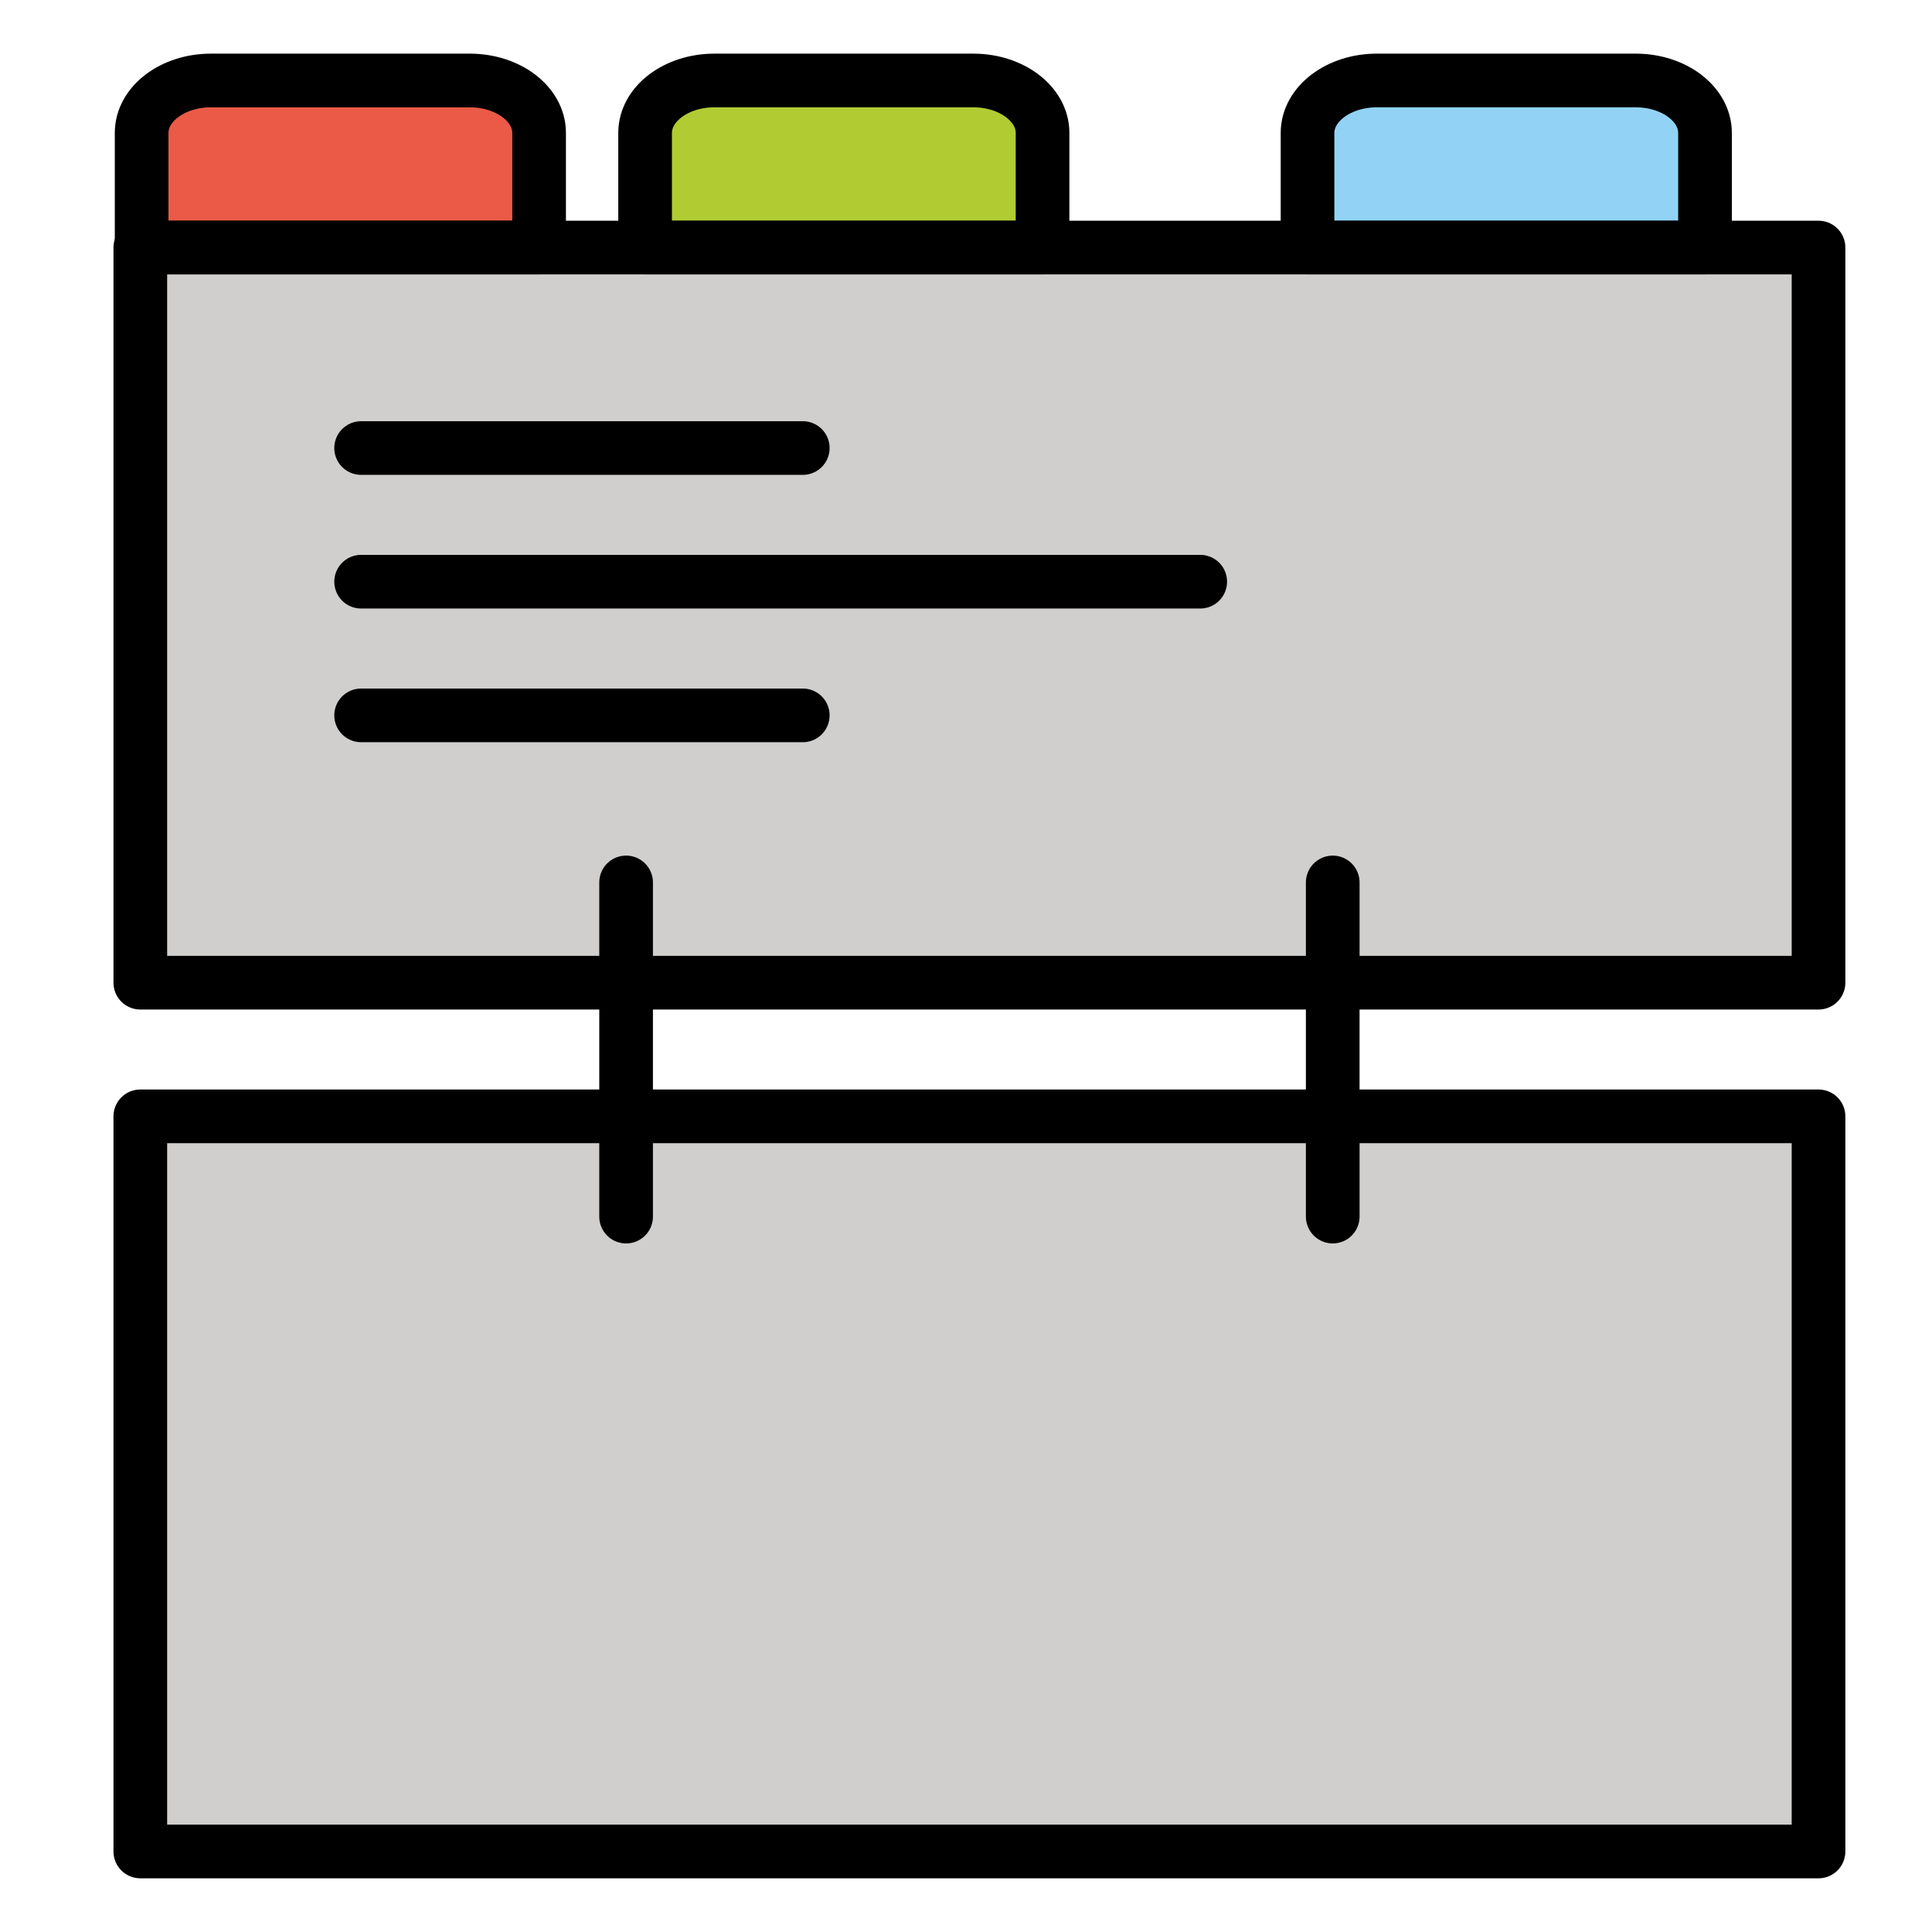 <?xml version="1.0" encoding="UTF-8"?> <svg xmlns="http://www.w3.org/2000/svg" viewBox="0 0 72.00 72.00" data-guides="{&quot;vertical&quot;:[],&quot;horizontal&quot;:[]}"><defs></defs><path fill="#ea5a47" stroke="none" fill-opacity="1" stroke-width="2" stroke-opacity="1" color="rgb(51, 51, 51)" stroke-linecap="round" stroke-linejoin="round" id="tSvg506dabbab2" title="Path 22" d="M7.862 2.999C11.083 2.999 14.303 2.999 17.523 2.999C18.944 3.006 20.091 3.879 20.091 4.954C20.091 6.378 20.091 7.802 20.091 9.226C20.091 9.226 20.091 9.226 20.091 9.226C15.153 9.226 10.216 9.226 5.278 9.226C5.278 9.226 5.278 9.226 5.278 9.226C5.278 7.802 5.278 6.378 5.278 4.954C5.278 3.874 6.435 2.999 7.862 2.999Z" style=""></path><path fill="#b1cc33" stroke="none" fill-opacity="1" stroke-width="2" stroke-opacity="1" color="rgb(51, 51, 51)" stroke-linecap="round" stroke-linejoin="round" id="tSvg17837d64fd5" title="Path 23" d="M26.625 2.999C29.845 2.999 33.066 2.999 36.286 2.999C37.707 3.006 38.854 3.879 38.853 4.954C38.853 6.378 38.853 7.802 38.853 9.226C38.853 9.226 38.853 9.226 38.853 9.226C33.916 9.226 28.978 9.226 24.041 9.226C24.041 9.226 24.041 9.226 24.041 9.226C24.041 7.802 24.041 6.378 24.041 4.954C24.041 3.874 25.198 2.999 26.625 2.999Z" style=""></path><path fill="#92d3f5" stroke="none" fill-opacity="1" stroke-width="2" stroke-opacity="1" color="rgb(51, 51, 51)" stroke-linecap="round" stroke-linejoin="round" id="tSvgcf278db753" title="Path 24" d="M51.312 2.999C54.533 2.999 57.753 2.999 60.973 2.999C62.394 3.006 63.541 3.879 63.541 4.954C63.541 6.378 63.541 7.802 63.541 9.226C63.541 9.226 63.541 9.226 63.541 9.226C58.603 9.226 53.666 9.226 48.728 9.226C48.728 9.226 48.728 9.226 48.728 9.226C48.728 7.802 48.728 6.378 48.728 4.954C48.728 3.874 49.885 2.999 51.312 2.999Z" style=""></path><path fill="#d0cfce" stroke="none" fill-opacity="1" stroke-width="2" stroke-opacity="1" color="rgb(51, 51, 51)" stroke-linecap="round" stroke-linejoin="round" x="17" y="12" width="38" height="22" id="tSvg2ecb555a07" title="Rectangle 121" d="M5.229 9.226C26.076 9.226 46.924 9.226 67.771 9.226C67.771 18.358 67.771 27.49 67.771 36.622C46.924 36.622 26.076 36.622 5.229 36.622C5.229 27.49 5.229 18.358 5.229 9.226" style="transform-origin: -5928px -4941.08px;"></path><path fill="#d0cfce" stroke="none" fill-opacity="1" stroke-width="2" stroke-opacity="1" color="rgb(51, 51, 51)" stroke-linecap="round" stroke-linejoin="round" x="17" y="38" width="38" height="22" id="tSvgb0a94da34f" title="Rectangle 122" d="M5.229 41.603C26.076 41.603 46.924 41.603 67.771 41.603C67.771 50.735 67.771 59.867 67.771 68.999C46.924 68.999 26.076 68.999 5.229 68.999C5.229 59.867 5.229 50.735 5.229 41.603" style="transform-origin: -5928px -4908.7px;"></path><path fill="none" stroke="#000000" fill-opacity="1" stroke-width="2" stroke-opacity="1" color="rgb(51, 51, 51)" stroke-linecap="round" stroke-linejoin="round" id="tSvg7270a1719a" title="Path 25" d="M7.862 2.999C11.083 2.999 14.303 2.999 17.523 2.999C18.944 3.006 20.091 3.879 20.091 4.954C20.091 6.378 20.091 7.802 20.091 9.226C20.091 9.226 20.091 9.226 20.091 9.226C15.153 9.226 10.216 9.226 5.278 9.226C5.278 9.226 5.278 9.226 5.278 9.226C5.278 7.802 5.278 6.378 5.278 4.954C5.278 3.874 6.435 2.999 7.862 2.999Z" style=""></path><path fill="none" stroke="#000000" fill-opacity="1" stroke-width="2" stroke-opacity="1" color="rgb(51, 51, 51)" stroke-linecap="round" stroke-linejoin="round" id="tSvg1894b4466a6" title="Path 26" d="M26.625 2.999C29.845 2.999 33.066 2.999 36.286 2.999C37.707 3.006 38.854 3.879 38.853 4.954C38.853 6.378 38.853 7.802 38.853 9.226C38.853 9.226 38.853 9.226 38.853 9.226C33.916 9.226 28.978 9.226 24.041 9.226C24.041 9.226 24.041 9.226 24.041 9.226C24.041 7.802 24.041 6.378 24.041 4.954C24.041 3.874 25.198 2.999 26.625 2.999Z" style=""></path><path fill="none" stroke="#000000" fill-opacity="1" stroke-width="2" stroke-opacity="1" color="rgb(51, 51, 51)" stroke-linecap="round" stroke-linejoin="round" id="tSvg610c6ba94e" title="Path 27" d="M51.312 2.999C54.533 2.999 57.753 2.999 60.973 2.999C62.394 3.006 63.541 3.879 63.541 4.954C63.541 6.378 63.541 7.802 63.541 9.226C63.541 9.226 63.541 9.226 63.541 9.226C58.603 9.226 53.666 9.226 48.728 9.226C48.728 9.226 48.728 9.226 48.728 9.226C48.728 7.802 48.728 6.378 48.728 4.954C48.728 3.874 49.885 2.999 51.312 2.999Z" style=""></path><path fill="none" stroke="#000" fill-opacity="1" stroke-width="2" stroke-opacity="1" color="rgb(51, 51, 51)" stroke-linecap="round" stroke-linejoin="round" x="17" y="12" width="38" height="22" id="tSvgccff9fa8ae" title="Rectangle 123" d="M5.229 9.226C26.076 9.226 46.924 9.226 67.771 9.226C67.771 18.358 67.771 27.49 67.771 36.622C46.924 36.622 26.076 36.622 5.229 36.622C5.229 27.49 5.229 18.358 5.229 9.226" style="transform-origin: -5928px -4941.08px;"></path><path fill="none" stroke="#000" fill-opacity="1" stroke-width="2" stroke-opacity="1" color="rgb(51, 51, 51)" stroke-linecap="round" stroke-linejoin="round" x="17" y="38" width="38" height="22" id="tSvg4952f937c2" title="Rectangle 124" d="M5.229 41.603C26.076 41.603 46.924 41.603 67.771 41.603C67.771 50.735 67.771 59.867 67.771 68.999C46.924 68.999 26.076 68.999 5.229 68.999C5.229 59.867 5.229 50.735 5.229 41.603" style="transform-origin: -5928px -4908.7px;"></path><path fill="none" stroke="#000" fill-opacity="1" stroke-width="2" stroke-opacity="1" color="rgb(51, 51, 51)" stroke-linecap="round" stroke-linejoin="round" id="tSvgc9bd77a6f9" title="Path 28" d="M23.333 32.886C23.333 37.037 23.333 41.188 23.333 45.339" style=""></path><path fill="none" stroke="#000" fill-opacity="1" stroke-width="2" stroke-opacity="1" color="rgb(51, 51, 51)" stroke-linecap="round" stroke-linejoin="round" id="tSvg1c947692b7" title="Path 29" d="M49.667 32.886C49.667 37.037 49.667 41.188 49.667 45.339" style=""></path><path fill="none" stroke="#000" fill-opacity="1" stroke-width="2" stroke-opacity="1" color="rgb(51, 51, 51)" stroke-linecap="round" stroke-linejoin="round" id="tSvg3b9efed27e" title="Path 30" d="M13.458 16.697C18.944 16.697 24.43 16.697 29.917 16.697" style=""></path><path fill="none" stroke="#000" fill-opacity="1" stroke-width="2" stroke-opacity="1" color="rgb(51, 51, 51)" stroke-linecap="round" stroke-linejoin="round" id="tSvgc9e75dae54" title="Path 31" d="M13.458 21.678C23.882 21.678 34.306 21.678 44.729 21.678" style=""></path><path fill="none" stroke="#000" fill-opacity="1" stroke-width="2" stroke-opacity="1" color="rgb(51, 51, 51)" stroke-linecap="round" stroke-linejoin="round" id="tSvgddcce2fd8e" title="Path 32" d="M13.458 26.66C18.944 26.66 24.43 26.66 29.917 26.66" style=""></path></svg> 